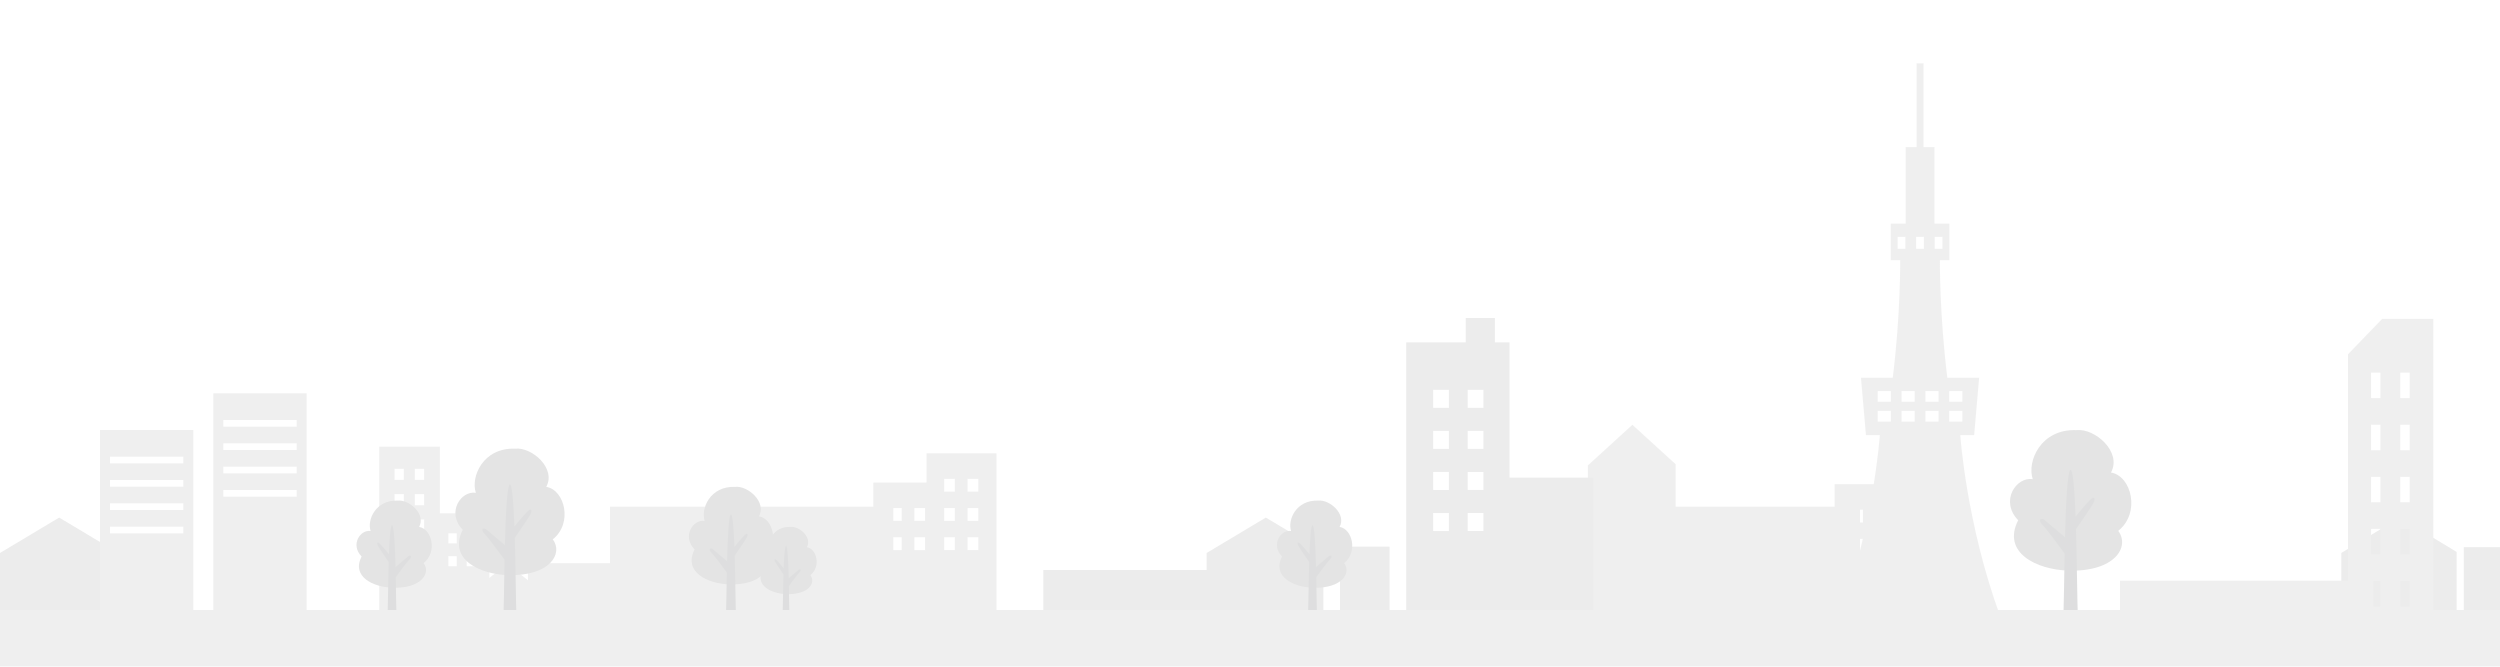 <?xml version="1.0" encoding="UTF-8"?>
<svg id="k-top-illust-01-back-m" xmlns="http://www.w3.org/2000/svg" viewBox="0 0 750 200">
  <defs>
    <style>
      .cls-1 {
        fill: #c9c9c9;
      }

      .cls-2 {
        fill: #e0e0e0;
      }

      .cls-3 {
        fill: #bdbebf;
      }

      .cls-4 {
        fill: none;
        opacity: .5;
      }

      .cls-5 {
        fill: #d9d9d9;
      }
    </style>
  </defs>
  <g class="cls-4">
    <rect class="cls-5" x="739.137" y="164.142" width="10.863" height="20.858"/>
    <rect class="cls-5" x="313" y="171" width="55" height="13.858"/>
    <polygon class="cls-5" points="726.026 158.953 724.366 157.95 719.939 155.273 715.512 157.95 702.383 165.888 702.383 171.239 702.383 180.144 702.383 184.706 726.026 184.706 737 184.706 737 178.746 737 165.588 726.026 158.953"/>
    <rect class="cls-2" x="158.376" y="168.945" width="25.133" height="16.79"/>
    <rect class="cls-2" x="473" y="152" width="85" height="33.79"/>
    <rect class="cls-2" x="636" y="174.21" width="76" height="12.79"/>
    <path class="cls-2" d="m130.361,153.995l-0,30.91,16.451 0.0 0-30.91-16.451-0Zm9.65,12.863l2.509 0-0,3.008-2.509-0.0 0-3.008Zm0-6.865l2.509 0-0,3.008-2.509-0.0 0-3.008Zm-5.498,6.865l2.509 0-0,3.008-2.509-0.0 0-3.008Zm0-6.865l2.509 0-0,3.008-2.509-0.0 0-3.008Z"/>
    <path class="cls-2" d="m113.765,133.997l-0,63.604,18.215 0.0 0-63.604-18.215-0Zm10.685,21.839l2.778 0-0,3.332-2.778-0.0 0-3.332Zm0-7.597l2.778 0-0,3.33-2.778-0.0 0-3.33Zm0-7.601l2.778 0-0,3.33-2.778-0.0 0-3.33Zm-6.087,15.198l2.778 0-0,3.332-2.778-0.0 0-3.332Zm0-7.597l2.778 0-0,3.33-2.778-0.0 0-3.33Zm0-7.601l2.778 0-0,3.33-2.778-0.0 0-3.33Z"/>
    <rect class="cls-2" x="117.999" y="167.408" width="12.307" height="16.79"/>
    <polygon class="cls-2" points="502.7 177.869 502.7 139.267 493.088 130.505 489.72 127.434 486.352 130.505 476.364 139.612 476.364 169.257 476.364 179.472 476.364 184.707 502.7 184.707 502.7 177.869 502.7 177.869"/>
    <rect class="cls-5" x="402" y="164" width="14.863" height="20.707"/>
    <polygon class="cls-5" points="385.904 158.953 384.226 157.95 379.75 155.273 375.274 157.95 362 165.888 362 171.239 362 180.144 362 184.706 385.904 184.706 397 184.706 397 178.746 397 165.588 385.904 158.953"/>
    <polygon class="cls-5" points="23.904 158.953 22.226 157.95 17.75 155.273 13.274 157.95 0 165.888 0 171.239 0 180.144 0 184.706 23.904 184.706 35 184.706 35 178.746 35 165.588 23.904 158.953"/>
    <path class="cls-2" d="m588.082,130.541h4.171l1.49-17.214h-9.535c-2.384-19.058-2.234-35.259-2.234-35.259h2.831v-10.99h-4.47v-22.956h-3.278v-25.121h-2.086v25.121h-3.277v22.956h-4.47v10.99h2.831s.149,16.202-2.234,35.259h-9.536l1.49,17.214h4.172s-1.787,26.445-11.918,54.166h14.6s1.937-18.408,9.387-18.408c7.45,0,9.386,18.408,9.386,18.408h14.6c-10.131-27.721-11.918-54.166-11.918-54.166Zm-20.826-4.057h-3.932v-3.217h3.932v3.217Zm0-5.957h-3.932v-3.217h3.932v3.217Zm13.157-49.466h2.321v3.575h-2.321v-3.575Zm-11.12,3.575v-3.575h2.32v3.575h-2.32Zm5.112,51.849h-3.932v-3.217h3.932v3.217Zm0-5.957h-3.932v-3.217h3.932v3.217Zm2.769-45.891h-2.321v-3.575h2.321v3.575Zm4.379,51.849h-3.932v-3.217h3.932v3.217Zm0-5.957h-3.932v-3.217h3.932v3.217Zm3.218-3.217h3.932v3.217h-3.932v-3.217Zm0,9.174v-3.217h3.932v3.217h-3.932Z"/>
    <path class="cls-2" d="m714.637,95.67l-10.239,10.613v85.717h25.602v-96.33h-15.363Zm-.517,86.274h-2.8v-7.63h2.8v7.63Zm0-15.629h-2.8v-7.628h2.8v7.628Zm0-15.626h-2.8v-7.63h2.8v7.63Zm0-15.627h-2.8v-7.631h2.8v7.631Zm0-15.633h-2.8v-7.625h2.8v7.625Zm8.771,62.514h-2.806v-7.63h2.806v7.63Zm0-15.629h-2.806v-7.628h2.806v7.628Zm0-15.626h-2.806v-7.63h2.806v7.63Zm0-15.627h-2.806v-7.631h2.806v7.631Zm0-15.633h-2.806v-7.625h2.806v7.625Z"/>
    <g>
      <path class="cls-2" d="m550.382,145.253l-0,39.453,20.998 0.0 0-39.453h-20.998Zm12.318,16.418l3.203 0-0,3.839-3.203-0.0 0-3.839Zm0-8.762l3.203 0-0,3.839-3.203-0.0 0-3.839Zm-7.017,8.762l3.202 0-0,3.839-3.202-0.0 0-3.839Zm0-8.762l3.202 0-0,3.839-3.202-0.0 0-3.839Z"/>
      <path class="cls-2" d="m566.337,136.491l-0,48.039,20.998 0.0 0-48.039-20.998-0Zm12.318,25.176l3.203 0-0,3.841-3.203-0.0 0-3.841Zm0-8.758l3.203 0-0,3.839-3.203-0.0 0-3.839Zm0-8.762l3.203 0-0,3.839-3.203-0.0 0-3.839Zm-7.017,17.52l3.202 0-0,3.841-3.202-0.0 0-3.841Zm0-8.758l3.202 0-0,3.839-3.202-0.0 0-3.839Zm0-8.762l3.202 0-0,3.839-3.202-0.0 0-3.839Z"/>
    </g>
    <rect class="cls-2" x="183" y="152" width="85" height="33.79"/>
    <g>
      <path class="cls-2" d="m262,144.762l-0,39.453,20.998 0.0 0-39.453h-20.998Zm12.318,16.418l3.203 0-0,3.839-3.203-0.0 0-3.839Zm0-8.762l3.203 0-0,3.839-3.203-0.0 0-3.839Zm-7.017,8.762l3.202 0-0,3.839-3.202-0.0 0-3.839Zm0-8.762l3.202 0-0,3.839-3.202-0.0 0-3.839Z"/>
      <path class="cls-2" d="m277.955,136l-0,48.039,20.998 0.0 0-48.039-20.998-0Zm12.318,25.176l3.203 0-0,3.841-3.203-0.0 0-3.841Zm0-8.758l3.203 0-0,3.839-3.203-0.0 0-3.839Zm0-8.762l3.203 0-0,3.839-3.203-0.0 0-3.839Zm-7.017,17.52l3.202 0-0,3.841-3.202-0.0 0-3.841Zm0-8.758l3.202 0-0,3.839-3.202-0.0 0-3.839Zm0-8.762l3.202 0-0,3.839-3.202-0.0 0-3.839Z"/>
    </g>
    <rect class="cls-5" x="451.185" y="143.287" width="26.815" height="41.419"/>
    <path class="cls-5" d="m448.476,102.712v-7.315h-8.757v7.315h-17.851v81.995h30.988v-81.995h-4.38Zm-13.799,56.594h-4.726v-5.401h4.726v5.401Zm0-12.319h-4.726v-5.4h4.726v5.4Zm0-12.324h-4.726v-5.401h4.726v5.401Zm0-12.313h-4.726v-5.4h4.726v5.4Zm10.355,36.956h-4.725v-5.401h4.725v5.401Zm0-12.319h-4.725v-5.4h4.725v5.4Zm0-12.324h-4.725v-5.401h4.725v5.401Zm0-12.313h-4.725v-5.4h4.725v5.4Z"/>
    <g>
      <path class="cls-1" d="m218.856,175.318c-6.619-.185-13.938-3.72-10.484-10.487-3.865-4.003-.413-9.11,3.032-8.556-1.238-3.728,1.66-10.489,9.11-10.217,3.865-.412,9.527,4.557,7.182,8.833,4.284.695,6.208,8.421,1.512,12.15,2.486,3.311-.689,8.553-10.352,8.277Z"/>
      <path class="cls-3" d="m223.273,160.671c-.821.818-2.227,2.513-2.953,3.414-.195-5.324-.509-9.59-1.028-9.762-.658.219-.978,6.925-1.167,14.071l-4.163-3.52c-.719-.726-1.623-.18-.539.895.918.925,3.783,4.827,4.623,5.982-.113,5.592-.165,10.879-.25,12.956h2.998c-.117-2.388-.173-10.694-.389-18.019.705-1.019,3.294-4.787,3.627-5.441.38-.763.38-1.712-.759-.576Z"/>
    </g>
    <g>
      <path class="cls-1" d="m235.985,178.237c-4.561-.127-9.604-2.563-7.224-7.226-2.663-2.758-.285-6.278,2.089-5.896-.853-2.569,1.144-7.228,6.278-7.04,2.663-.284,6.565,3.14,4.949,6.086,2.952.479,4.278,5.803,1.042,8.372,1.713,2.281-.475,5.893-7.133,5.703Z"/>
      <path class="cls-3" d="m233.067,168.144c.565.564,1.535,1.732,2.035,2.352.134-3.668.351-6.608.708-6.727.453.151.674,4.771.804,9.696l2.868-2.425c.495-.5,1.119-.124.371.617-.633.637-2.606,3.326-3.186,4.122.078,3.854.113,7.496.172,8.927l-2.065-0c.081-1.645.119-7.369.268-12.416-.486-.702-2.27-3.299-2.499-3.749-.262-.526-.262-1.18.523-.397Z"/>
    </g>
    <g>
      <path class="cls-1" d="m620.556,171.182c-9.534-.266-20.077-5.358-15.103-15.106-5.567-5.766-.595-13.123,4.368-12.325-1.783-5.37,2.391-15.11,13.123-14.717,5.567-.593,13.724,6.565,10.345,12.723,6.171,1.001,8.943,12.131,2.178,17.502,3.581,4.769-.993,12.32-14.912,11.923Z"/>
      <path class="cls-3" d="m626.919,150.083c-1.182,1.179-3.208,3.62-4.254,4.918-.28-7.669-.733-13.815-1.481-14.062-.947.315-1.409,9.975-1.681,20.269l-5.996-5.07c-1.036-1.046-2.339-.259-.776,1.289,1.323,1.332,5.449,6.954,6.66,8.617-.163,8.056-.237,15.671-.36,18.663h4.318c-.169-3.439-.249-15.405-.56-25.956,1.016-1.468,4.744-6.896,5.224-7.837.547-1.1.547-2.466-1.094-.83Z"/>
    </g>
    <g>
      <path class="cls-1" d="m393.984,176.319c-5.913-.165-12.451-3.323-9.366-9.368-3.453-3.576-.369-8.139,2.709-7.643-1.106-3.33,1.483-9.371,8.139-9.127,3.453-.368,8.511,4.071,6.416,7.891,3.827.621,5.546,7.523,1.351,10.854,2.221,2.957-.616,7.641-9.248,7.394Z"/>
      <path class="cls-3" d="m390.201,163.234c.733.731,1.989,2.245,2.638,3.05.174-4.756.455-8.568.918-8.721.587.195.874,6.186,1.042,12.57l3.719-3.144c.642-.649,1.45-.161.482.799-.82.826-3.379,4.313-4.13,5.344.101,4.996.147,9.719.223,11.574l-2.678-0c.105-2.133.154-9.554.347-16.097-.63-.91-2.942-4.277-3.24-4.86-.34-.682-.34-1.53.678-.515Z"/>
    </g>
    <polygon class="cls-2" points="159.529 182.356 159.529 174.963 154.059 170.671 152.143 169.167 150.227 170.671 144.543 175.132 144.543 178.138 144.543 183.142 144.543 185.705 159.529 185.705 159.529 182.356 159.529 182.356"/>
    <g>
      <path class="cls-1" d="m117.839,176.319c-5.913-.165-12.451-3.323-9.366-9.368-3.453-3.576-.369-8.139,2.709-7.643-1.106-3.33,1.483-9.371,8.139-9.127,3.453-.368,8.511,4.071,6.416,7.891,3.827.621,5.546,7.523,1.351,10.854,2.221,2.957-.616,7.641-9.248,7.394Z"/>
      <path class="cls-3" d="m114.056,163.234c.733.731,1.989,2.245,2.638,3.05.174-4.756.455-8.568.918-8.721.587.195.874,6.186,1.042,12.57l3.719-3.144c.642-.649,1.45-.161.482.799-.82.826-3.379,4.313-4.13,5.344.101,4.996.147,9.719.223,11.574l-2.678-0c.105-2.133.154-9.554.347-16.097-.63-.91-2.942-4.277-3.24-4.86-.34-.682-.34-1.53.678-.515Z"/>
    </g>
    <g>
      <path class="cls-1" d="m152.418,172.534c-8.581-.24-18.07-4.822-13.593-13.596-5.011-5.19-.536-11.811,3.931-11.093-1.605-4.833,2.152-13.599,11.811-13.245,5.011-.533,12.352,5.908,9.311,11.451,5.554.901,8.048,10.918,1.96,15.752,3.223,4.292-.893,11.088-13.421,10.731Z"/>
      <path class="cls-3" d="m158.145,153.545c-1.064,1.061-2.887,3.259-3.829,4.426-.252-6.902-.66-12.434-1.333-12.656-.853.283-1.268,8.977-1.513,18.242l-5.397-4.563c-.932-.941-2.105-.233-.699,1.16,1.19,1.199,4.904,6.259,5.994,7.756-.146,7.25-.213,14.104-.324,16.797h3.886c-.152-3.095-.224-13.865-.504-23.361.914-1.321,4.27-6.206,4.702-7.054.493-.99.493-2.22-.984-.747Z"/>
    </g>
    <rect class="cls-2" y="183" width="750" height="17"/>
    <path class="cls-2" d="m64,118v67.887h28v-67.887h-28Zm25,17h-22v-2h22v2Zm0-7h-22v-2h22v2Zm0,21h-22v-2h22v2Zm0-7h-22v-2h22v2Z"/>
    <path class="cls-2" d="m30,129v63h28v-63h-28Zm25,17h-22v-2h22v2Zm0-7h-22v-2h22v2Zm0,21h-22v-2h22v2Zm0-7h-22v-2h22v2Z"/>
  </g>
</svg>